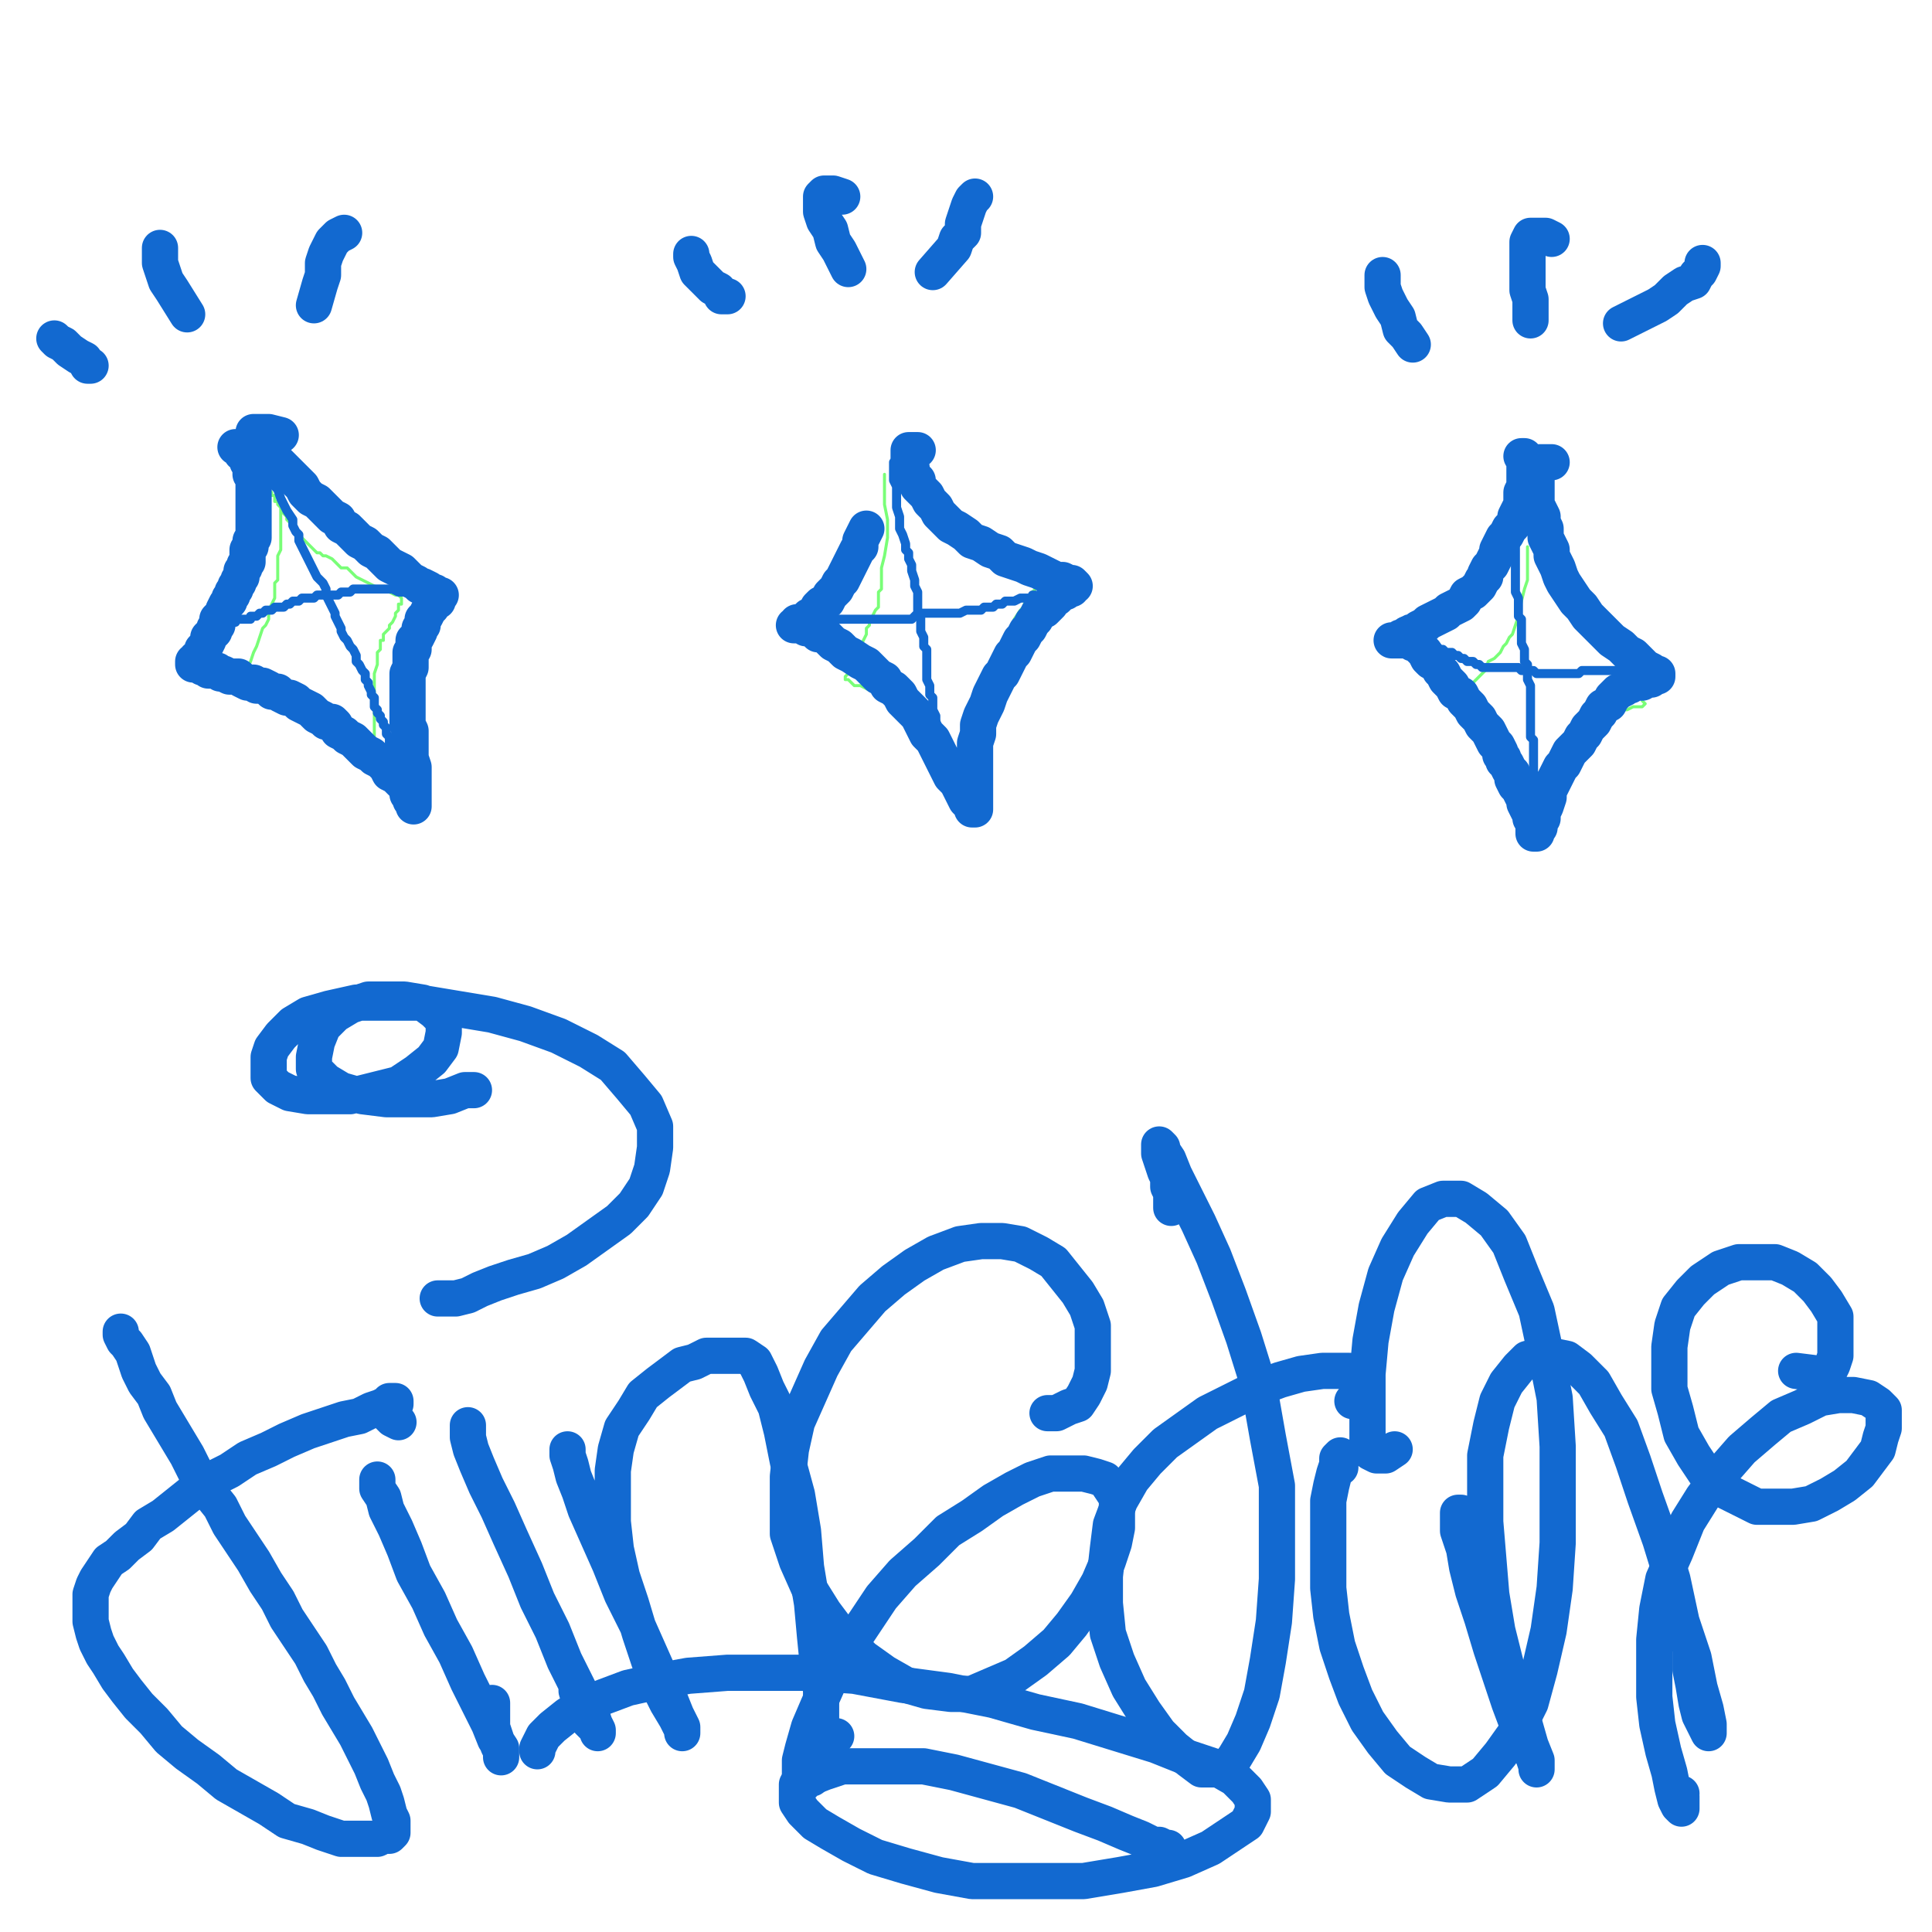 <?xml version="1.0" standalone="yes"?><svg width="640px" height="640px" xmlns="http://www.w3.org/2000/svg" version="1.1"><polyline points="93,164.125 93,164.125 93,165.125 93,165.125 93,166.125 93,167.125 93,169.125 93,172.125 93,175.125 93,177.125 93,179.125 93,182.125 92,184.125 92,185.125 92,187.125 92,188.125 92,189.125 92,191.125 92,192.125 91,193.125 91,195.125 91,196.125 91,198.125 90,200.125 89,202.125 89,205.125 88,207.125 87,208.125 86,211.125 85,214.125 84,216.125 83,219.125 82,221.125 81,222.125 81,223.125 80,223.125 80,223.125 80,224.125 80,224.125 80,224.125 80,224.125 80,224.125 81,224.125 82,224.125 83,224.125 86,226.125 88,226.125 89,227.125 91,227.125 92,228.125 94,228.125 95,229.125 96,230.125 97,230.125 98,231.125 99,231.125 100,232.125 101,233.125 103,233.125 104,234.125 105,235.125 106,235.125 107,236.125 108,237.125 109,237.125 110,238.125 112,239.125 114,241.125 114,241.125 116,242.125 117,243.125 117,243.125 118,244.125 119,245.125 120,245.125 121,246.125 122,246.125 122,247.125 122,247.125 122,247.125 123,247.125 123,248.125 123,248.125 123,248.125 123,248.125 124,248.125 124,248.125 124,248.125 124,249.125 124,249.125 124,249.125 124,249.125 124,247.125 124,244.125 124,241.125 124,237.125 124,233.125 124,229.125 124,226.125 124,223.125 125,220.125 125,218.125 125,216.125 126,215.125 126,214.125 126,213.125 126,212.125 127,212.125 127,211.125 127,210.125 128,209.125 129,208.125 129,207.125 130,206.125 131,204.125 131,203.125 132,202.125 132,201.125 132,200.125 133,200.125 133,199.125 133,199.125 133,198.125 133,198.125 133,198.125 133,198.125 132,197.125 131,197.125 129,196.125 127,195.125 124,194.125 122,193.125 120,192.125 118,191.125 116,189.125 115,188.125 113,188.125 112,187.125 111,186.125 110,185.125 108,184.125 107,184.125 106,183.125 105,183.125 104,182.125 103,181.125 102,180.125 101,179.125 100,178.125 99,178.125 99,178.125 99,177.125 98,176.125 98,175.125 97,174.125 96,173.125 95,172.125 95,171.125 95,171.125 94,170.125 94,169.125 93,169.125 93,168.125 92,167.125 92,167.125 92,166.125 92,166.125 91,166.125 91,165.125 91,165.125 91,164.125 90,164.125 90,163.125 90,163.125 89,162.125 89,162.125 89,162.125 89,162.125 89,162.125 " fill="none" stroke="#79fe77" stroke-width="1px" stroke-linecap="round" stroke-linejoin="round" /><polyline points="293,157.125 293,157.125 293,158.125 293,160.125 293,163.125 293,167.125 294,172.125 294,178.125 293,184.125 292,188.125 292,191.125 292,193.125 292,195.125 291,196.125 291,198.125 291,199.125 291,201.125 290,202.125 289,204.125 289,205.125 288,206.125 288,207.125 287,208.125 287,210.125 286,212.125 285,214.125 284,215.125 284,217.125 283,218.125 283,219.125 283,220.125 282,221.125 282,222.125 281,223.125 280,224.125 280,224.125 280,225.125 280,225.125 281,225.125 282,226.125 283,227.125 285,227.125 287,228.125 289,229.125 291,231.125 293,232.125 295,234.125 297,235.125 298,237.125 300,238.125 301,239.125 302,241.125 304,242.125 305,244.125 307,246.125 308,247.125 309,249.125 310,249.125 311,251.125 311,251.125 312,252.125 313,253.125 313,254.125 314,255.125 314,255.125 315,256.125 315,256.125 316,257.125 316,257.125 317,258.125 317,259.125 317,259.125 318,259.125 318,259.125 318,259.125 318,259.125 318,259.125 318,258.125 318,257.125 318,256.125 318,255.125 318,253.125 319,251.125 319,249.125 320,246.125 320,244.125 321,240.125 322,236.125 324,233.125 325,230.125 326,228.125 327,225.125 327,223.125 328,221.125 330,218.125 331,215.125 332,212.125 333,210.125 335,208.125 336,205.125 338,202.125 339,201.125 340,198.125 341,197.125 343,195.125 344,193.125 345,192.125 345,191.125 346,190.125 347,189.125 347,188.125 348,188.125 348,187.125 348,187.125 348,187.125 348,187.125 348,187.125 347,186.125 345,186.125 343,185.125 341,184.125 339,183.125 336,182.125 334,181.125 332,179.125 330,178.125 328,177.125 327,176.125 325,175.125 324,175.125 322,173.125 320,173.125 319,172.125 318,171.125 317,170.125 316,169.125 315,168.125 314,167.125 314,167.125 313,166.125 312,165.125 311,165.125 310,164.125 309,163.125 308,162.125 307,161.125 307,161.125 306,161.125 306,160.125 305,160.125 305,159.125 304,158.125 303,158.125 303,157.125 302,157.125 301,156.125 301,156.125 300,155.125 299,154.125 298,154.125 298,153.125 298,153.125 297,152.125 297,152.125 297,152.125 297,152.125 297,152.125 297,152.125 297,152.125 296,152.125 296,152.125 " fill="none" stroke="#79fe77" stroke-width="1px" stroke-linecap="round" stroke-linejoin="round" /><polyline points="506,181.125 506,181.125 506,182.125 506,185.125 506,188.125 506,192.125 505,195.125 504,199.125 503,204.125 502,207.125 501,210.125 500,211.125 499,213.125 498,214.125 497,216.125 495,218.125 493,219.125 492,222.125 490,224.125 489,225.125 487,227.125 486,228.125 486,229.125 485,229.125 484,229.125 484,230.125 484,230.125 483,231.125 483,232.125 482,232.125 482,232.125 482,232.125 483,233.125 484,235.125 486,237.125 487,238.125 488,240.125 490,241.125 491,244.125 492,245.125 493,247.125 494,249.125 495,251.125 496,253.125 497,255.125 498,257.125 499,259.125 500,261.125 500,263.125 501,265.125 501,267.125 502,269.125 502,270.125 503,272.125 504,274.125 504,275.125 505,276.125 506,277.125 506,279.125 506,279.125 506,279.125 506,279.125 506,279.125 506,279.125 506,278.125 507,278.125 507,276.125 508,274.125 509,271.125 510,268.125 512,265.125 513,263.125 515,261.125 516,259.125 517,256.125 518,255.125 520,252.125 522,249.125 524,247.125 526,245.125 528,243.125 530,240.125 532,239.125 533,238.125 534,237.125 535,236.125 536,236.125 537,235.125 538,235.125 539,235.125 541,234.125 541,234.125 542,234.125 543,234.125 544,234.125 544,234.125 545,233.125 545,233.125 545,233.125 545,233.125 545,233.125 545,233.125 544,232.125 544,231.125 542,228.125 540,226.125 538,223.125 536,221.125 534,218.125 533,216.125 531,214.125 529,212.125 529,211.125 527,209.125 526,207.125 525,205.125 524,204.125 524,202.125 523,201.125 522,200.125 522,199.125 521,198.125 521,197.125 520,196.125 519,195.125 519,193.125 518,192.125 517,191.125 517,190.125 517,189.125 516,188.125 516,188.125 515,186.125 515,185.125 514,184.125 514,183.125 514,183.125 513,182.125 513,182.125 513,182.125 513,182.125 513,181.125 513,180.125 513,180.125 513,180.125 512,179.125 512,179.125 512,179.125 512,179.125 512,179.125 " fill="none" stroke="#79fe77" stroke-width="1px" stroke-linecap="round" stroke-linejoin="round" /><polyline points="78,148.125 78,148.125 78,148.125 78,148.125 78,148.125 78,148.125 78,148.125 78,148.125 78,148.125 78,148.125 78,148.125 78,148.125 78,148.125 78,148.125 79,148.125 79,148.125 80,149.125 80,150.125 81,150.125 81,151.125 82,152.125 82,153.125 83,154.125 83,156.125 83,157.125 84,158.125 84,160.125 84,161.125 84,162.125 84,163.125 84,165.125 84,166.125 84,167.125 84,169.125 84,170.125 84,171.125 84,172.125 84,174.125 84,175.125 84,176.125 84,178.125 83,179.125 83,180.125 83,181.125 82,182.125 82,183.125 82,184.125 82,186.125 81,187.125 81,188.125 80,189.125 80,190.125 80,191.125 79,192.125 79,193.125 78,194.125 78,195.125 77,196.125 77,197.125 76,198.125 76,199.125 75,200.125 74,202.125 74,203.125 73,204.125 72,205.125 72,207.125 71,208.125 71,209.125 70,210.125 69,211.125 69,212.125 68,214.125 68,214.125 67,215.125 67,216.125 66,217.125 66,218.125 65,218.125 65,218.125 65,219.125 65,219.125 64,219.125 64,219.125 64,219.125 64,219.125 64,219.125 64,219.125 64,219.125 64,219.125 64,219.125 64,220.125 65,220.125 66,220.125 67,220.125 67,221.125 68,221.125 69,222.125 71,222.125 72,222.125 73,223.125 74,223.125 76,224.125 77,224.125 79,224.125 80,225.125 82,226.125 84,226.125 85,227.125 87,227.125 89,228.125 90,229.125 92,229.125 93,230.125 95,231.125 96,231.125 98,232.125 99,233.125 101,234.125 103,235.125 104,236.125 105,237.125 107,238.125 108,239.125 110,239.125 111,240.125 112,242.125 114,243.125 115,244.125 117,245.125 118,246.125 120,248.125 121,249.125 123,250.125 124,251.125 126,252.125 127,253.125 128,254.125 129,256.125 131,257.125 132,258.125 133,259.125 134,260.125 135,262.125 135,263.125 136,264.125 136,265.125 137,266.125 137,266.125 137,267.125 137,267.125 137,267.125 137,267.125 137,267.125 137,266.125 137,265.125 137,263.125 137,262.125 137,260.125 137,258.125 137,256.125 137,254.125 136,251.125 136,249.125 136,247.125 136,245.125 136,242.125 135,240.125 135,238.125 135,235.125 135,233.125 135,231.125 135,229.125 135,227.125 135,225.125 135,223.125 136,221.125 136,219.125 136,218.125 136,216.125 137,215.125 137,213.125 137,212.125 138,211.125 139,209.125 139,208.125 140,207.125 140,205.125 141,204.125 142,202.125 143,201.125 143,200.125 144,199.125 145,199.125 145,198.125 145,197.125 146,197.125 146,197.125 146,197.125 146,197.125 146,197.125 146,197.125 146,197.125 146,197.125 146,197.125 146,197.125 146,197.125 146,197.125 146,197.125 145,197.125 145,197.125 144,196.125 143,196.125 142,195.125 140,194.125 139,194.125 138,193.125 136,192.125 134,190.125 133,189.125 131,188.125 129,187.125 127,185.125 125,183.125 123,182.125 121,180.125 119,179.125 117,177.125 115,175.125 113,174.125 112,172.125 110,171.125 109,170.125 107,168.125 106,167.125 105,166.125 103,165.125 102,164.125 101,163.125 100,161.125 99,160.125 98,159.125 97,158.125 96,157.125 95,156.125 94,155.125 93,154.125 92,153.125 91,153.125 90,152.125 90,151.125 89,150.125 88,149.125 87,149.125 86,148.125 86,147.125 85,147.125 85,146.125 85,145.125 84,145.125 84,144.125 84,144.125 84,143.125 84,143.125 86,143.125 89,143.125 93,144.125 " fill="none" stroke="#1269d0" stroke-width="12px" stroke-linecap="round" stroke-linejoin="round" /><polyline points="287,175.125 286,177.125 285,179.125 285,181.125 284,182.125 283,184.125 282,186.125 281,188.125 280,190.125 279,192.125 278,193.125 277,195.125 276,196.125 275,197.125 274,199.125 272,200.125 271,201.125 270,203.125 269,204.125 268,204.125 267,205.125 267,206.125 266,206.125 265,206.125 264,206.125 264,207.125 263,207.125 263,207.125 263,207.125 263,207.125 263,207.125 263,207.125 263,207.125 263,207.125 263,207.125 264,207.125 265,207.125 266,207.125 267,208.125 269,208.125 270,209.125 271,210.125 273,210.125 275,212.125 276,213.125 278,214.125 280,216.125 282,217.125 285,219.125 287,220.125 289,222.125 291,224.125 293,225.125 294,227.125 296,228.125 298,230.125 299,232.125 301,234.125 302,235.125 304,237.125 305,239.125 306,241.125 307,243.125 309,245.125 310,247.125 311,249.125 312,251.125 313,253.125 314,255.125 315,257.125 317,259.125 318,261.125 319,263.125 320,265.125 321,266.125 322,267.125 322,268.125 322,268.125 322,268.125 322,268.125 322,268.125 322,268.125 322,268.125 323,268.125 323,267.125 323,265.125 323,263.125 323,261.125 323,259.125 323,257.125 323,254.125 323,251.125 323,249.125 323,246.125 324,243.125 324,240.125 325,237.125 326,235.125 327,233.125 328,230.125 329,228.125 330,226.125 331,224.125 332,223.125 333,221.125 334,219.125 335,217.125 336,216.125 337,214.125 338,212.125 339,211.125 340,209.125 341,208.125 342,206.125 343,205.125 344,203.125 346,202.125 347,201.125 348,200.125 349,198.125 350,198.125 351,197.125 352,196.125 353,196.125 354,195.125 355,195.125 355,195.125 355,194.125 356,194.125 356,194.125 356,194.125 356,194.125 356,194.125 356,194.125 356,194.125 356,194.125 356,194.125 356,194.125 356,194.125 356,194.125 355,193.125 354,193.125 352,192.125 350,192.125 348,191.125 346,190.125 344,189.125 341,188.125 339,187.125 336,186.125 333,185.125 331,183.125 328,182.125 325,180.125 322,179.125 320,177.125 317,175.125 315,174.125 313,172.125 311,170.125 310,168.125 308,166.125 307,164.125 305,162.125 304,161.125 304,159.125 303,158.125 302,156.125 302,155.125 301,154.125 301,153.125 301,153.125 301,152.125 301,151.125 301,151.125 301,150.125 301,150.125 301,149.125 301,149.125 301,149.125 301,149.125 303,149.125 304,149.125 " fill="none" stroke="#1269d0" stroke-width="12px" stroke-linecap="round" stroke-linejoin="round" /><polyline points="504,151.125 504,151.125 504,151.125 504,151.125 504,151.125 505,151.125 505,151.125 505,151.125 505,151.125 505,152.125 505,152.125 505,154.125 505,155.125 505,157.125 505,159.125 505,161.125 504,163.125 504,165.125 504,167.125 503,169.125 502,171.125 502,172.125 501,174.125 500,175.125 499,177.125 498,178.125 497,180.125 496,182.125 496,183.125 495,185.125 494,187.125 493,188.125 492,190.125 492,191.125 491,192.125 490,194.125 489,195.125 488,196.125 486,197.125 485,199.125 484,200.125 482,201.125 480,202.125 479,203.125 477,204.125 475,205.125 473,206.125 472,207.125 470,208.125 469,209.125 468,210.125 466,210.125 465,211.125 464,211.125 463,212.125 463,212.125 462,212.125 462,212.125 462,212.125 461,212.125 461,212.125 461,212.125 461,212.125 462,212.125 462,212.125 463,212.125 464,212.125 465,212.125 467,212.125 468,213.125 469,213.125 470,214.125 471,215.125 472,216.125 473,218.125 474,219.125 476,220.125 477,222.125 478,223.125 479,225.125 481,227.125 482,229.125 484,230.125 485,232.125 487,234.125 488,236.125 490,238.125 491,240.125 493,242.125 494,244.125 495,246.125 496,247.125 497,249.125 497,250.125 498,251.125 498,252.125 499,253.125 500,255.125 501,256.125 501,258.125 502,260.125 503,261.125 504,263.125 505,265.125 505,266.125 506,268.125 507,270.125 507,271.125 508,272.125 508,274.125 508,275.125 508,275.125 508,276.125 508,276.125 509,276.125 509,276.125 509,276.125 509,276.125 509,276.125 509,276.125 509,276.125 509,276.125 509,276.125 509,275.125 510,274.125 510,272.125 511,271.125 511,269.125 512,267.125 513,264.125 513,262.125 514,260.125 515,258.125 516,256.125 517,254.125 518,253.125 519,251.125 520,249.125 521,248.125 523,246.125 524,244.125 525,243.125 526,241.125 528,239.125 529,237.125 530,236.125 531,234.125 533,233.125 534,231.125 535,230.125 536,229.125 538,228.125 539,227.125 540,227.125 541,226.125 543,226.125 544,226.125 545,225.125 546,225.125 547,225.125 547,225.125 548,224.125 548,224.125 549,224.125 549,224.125 549,224.125 549,224.125 549,224.125 549,224.125 549,223.125 548,223.125 547,222.125 545,221.125 543,219.125 541,217.125 539,216.125 537,214.125 534,212.125 531,209.125 529,207.125 526,204.125 524,201.125 522,199.125 520,196.125 518,193.125 517,191.125 516,188.125 515,186.125 514,184.125 514,182.125 513,180.125 512,178.125 512,175.125 511,173.125 511,171.125 510,169.125 509,167.125 509,165.125 509,162.125 509,161.125 509,159.125 509,157.125 509,156.125 509,155.125 509,154.125 510,153.125 510,153.125 510,153.125 510,153.125 510,153.125 511,153.125 511,153.125 512,153.125 513,153.125 514,153.125 " fill="none" stroke="#1269d0" stroke-width="12px" stroke-linecap="round" stroke-linejoin="round" /><polyline points="82,154.125 82,154.125 82,154.125 82,154.125 82,154.125 82,154.125 82,154.125 82,154.125 82,154.125 82,154.125 82,154.125 82,154.125 82,154.125 82,154.125 82,154.125 82,154.125 82,154.125 82,154.125 82,154.125 82,154.125 82,154.125 82,154.125 82,154.125 82,154.125 82,154.125 82,154.125 82,154.125 82,154.125 82,154.125 82,154.125 82,154.125 82,154.125 82,154.125 82,154.125 82,154.125 83,154.125 83,154.125 83,154.125 83,153.125 83,153.125 83,153.125 83,152.125 83,151.125 83,150.125 83,150.125 83,149.125 83,149.125 83,148.125 83,148.125 83,148.125 83,148.125 83,148.125 83,148.125 83,148.125 83,148.125 83,148.125 83,148.125 83,148.125 83,148.125 83,148.125 83,148.125 83,148.125 83,148.125 83,148.125 83,148.125 83,148.125 83,148.125 83,148.125 83,148.125 83,148.125 83,148.125 83,148.125 83,148.125 83,148.125 83,148.125 83,148.125 83,148.125 83,148.125 83,148.125 83,148.125 83,148.125 83,148.125 83,148.125 83,148.125 83,148.125 83,148.125 83,148.125 83,148.125 83,148.125 83,148.125 83,148.125 83,148.125 83,148.125 83,148.125 83,148.125 83,149.125 83,149.125 83,149.125 83,149.125 83,149.125 83,149.125 83,149.125 83,149.125 83,150.125 83,151.125 84,151.125 85,152.125 86,153.125 87,155.125 88,156.125 89,158.125 90,160.125 92,162.125 93,165.125 94,167.125 95,169.125 97,172.125 97,174.125 98,176.125 99,177.125 99,179.125 100,181.125 101,183.125 102,185.125 103,187.125 104,189.125 105,191.125 107,193.125 108,195.125 108,197.125 109,199.125 110,201.125 111,203.125 111,204.125 112,206.125 113,208.125 113,209.125 114,211.125 115,212.125 116,214.125 117,215.125 118,217.125 118,219.125 119,220.125 120,222.125 121,223.125 121,225.125 122,226.125 122,227.125 123,229.125 123,230.125 124,231.125 124,232.125 124,234.125 125,235.125 125,236.125 126,237.125 126,238.125 127,239.125 127,240.125 128,241.125 128,242.125 128,243.125 129,244.125 129,245.125 129,246.125 129,246.125 130,247.125 130,248.125 130,249.125 130,250.125 131,251.125 131,252.125 131,253.125 132,253.125 132,254.125 132,254.125 132,254.125 132,254.125 132,254.125 132,253.125 131,251.125 " fill="none" stroke="#1269d0" stroke-width="3px" stroke-linecap="round" stroke-linejoin="round" /><polyline points="137,197.125 137,197.125 137,197.125 137,197.125 137,197.125 137,197.125 137,197.125 137,197.125 138,197.125 138,197.125 138,197.125 138,197.125 138,197.125 138,197.125 138,197.125 137,197.125 136,197.125 135,196.125 133,196.125 132,196.125 130,195.125 129,195.125 128,195.125 126,195.125 125,195.125 123,195.125 122,195.125 121,195.125 119,195.125 118,195.125 117,195.125 116,196.125 114,196.125 113,196.125 112,197.125 111,197.125 110,197.125 108,197.125 107,197.125 106,197.125 105,197.125 104,198.125 103,198.125 103,198.125 102,198.125 101,198.125 100,198.125 99,199.125 98,199.125 97,199.125 96,200.125 95,200.125 94,201.125 93,201.125 92,201.125 91,201.125 90,202.125 89,202.125 89,202.125 88,202.125 87,203.125 86,203.125 86,203.125 85,204.125 85,204.125 84,204.125 83,204.125 83,205.125 82,205.125 82,205.125 81,205.125 80,205.125 80,205.125 79,205.125 79,205.125 78,205.125 78,206.125 77,206.125 77,206.125 76,207.125 76,207.125 75,208.125 74,209.125 74,209.125 73,210.125 72,210.125 72,211.125 71,212.125 70,212.125 70,213.125 69,213.125 68,213.125 68,213.125 68,213.125 67,213.125 67,213.125 67,212.125 67,209.125 69,207.125 " fill="none" stroke="#1269d0" stroke-width="3px" stroke-linecap="round" stroke-linejoin="round" /><polyline points="296,153.125 296,153.125 296,153.125 296,153.125 296,153.125 296,154.125 296,155.125 296,156.125 296,157.125 296,159.125 297,161.125 297,163.125 297,166.125 297,168.125 298,171.125 298,173.125 298,175.125 299,177.125 300,180.125 300,182.125 301,183.125 301,185.125 302,187.125 302,189.125 303,192.125 303,194.125 304,196.125 304,198.125 304,200.125 304,202.125 305,204.125 305,209.125 306,211.125 306,212.125 306,214.125 307,215.125 307,217.125 307,218.125 307,220.125 307,221.125 307,222.125 307,223.125 307,224.125 307,225.125 308,227.125 308,228.125 308,229.125 308,230.125 309,231.125 309,233.125 309,234.125 309,235.125 310,237.125 310,238.125 310,239.125 310,240.125 310,241.125 310,242.125 310,243.125 310,245.125 311,246.125 311,247.125 311,248.125 311,249.125 312,250.125 312,251.125 313,252.125 313,252.125 313,253.125 314,254.125 314,254.125 314,254.125 314,254.125 314,254.125 314,254.125 314,252.125 314,250.125 " fill="none" stroke="#1269d0" stroke-width="3px" stroke-linecap="round" stroke-linejoin="round" /><polyline points="342,197.125 342,197.125 342,197.125 343,197.125 343,197.125 343,197.125 343,198.125 343,198.125 343,198.125 343,198.125 342,198.125 341,198.125 340,198.125 339,198.125 338,198.125 336,199.125 335,199.125 333,199.125 332,200.125 330,200.125 329,201.125 328,201.125 326,201.125 325,202.125 323,202.125 321,202.125 320,202.125 318,203.125 317,203.125 315,203.125 314,203.125 312,203.125 311,203.125 309,203.125 308,203.125 307,203.125 306,203.125 306,203.125 305,203.125 304,203.125 303,204.125 303,204.125 302,205.125 301,205.125 300,205.125 299,205.125 298,205.125 297,205.125 296,205.125 295,205.125 294,205.125 294,205.125 293,205.125 292,205.125 291,205.125 291,205.125 290,205.125 289,205.125 288,205.125 288,205.125 287,205.125 286,205.125 286,205.125 285,205.125 284,205.125 283,205.125 283,205.125 282,205.125 281,205.125 280,205.125 279,205.125 279,205.125 278,205.125 277,205.125 277,205.125 276,205.125 275,205.125 275,204.125 274,204.125 274,204.125 274,204.125 274,204.125 274,203.125 275,203.125 " fill="none" stroke="#1269d0" stroke-width="3px" stroke-linecap="round" stroke-linejoin="round" /><polyline points="502,175.125 502,175.125 502,175.125 502,175.125 502,176.125 502,176.125 502,176.125 502,177.125 502,178.125 502,179.125 502,180.125 502,182.125 502,183.125 502,185.125 502,187.125 502,188.125 502,190.125 502,192.125 502,194.125 502,196.125 503,198.125 503,200.125 503,202.125 503,204.125 504,205.125 504,207.125 504,209.125 504,210.125 504,212.125 504,213.125 505,215.125 505,216.125 505,218.125 505,219.125 506,220.125 506,222.125 506,223.125 506,224.125 506,225.125 507,227.125 507,228.125 507,229.125 507,230.125 507,231.125 507,232.125 507,234.125 507,235.125 507,236.125 507,237.125 507,238.125 507,240.125 507,241.125 507,242.125 507,243.125 507,244.125 508,245.125 508,246.125 508,247.125 508,248.125 508,249.125 508,250.125 508,251.125 508,252.125 508,253.125 508,254.125 508,255.125 508,256.125 508,256.125 509,257.125 509,258.125 509,259.125 509,259.125 509,260.125 509,260.125 509,261.125 509,261.125 509,261.125 509,262.125 509,262.125 510,262.125 510,262.125 510,261.125 511,260.125 " fill="none" stroke="#1269d0" stroke-width="3px" stroke-linecap="round" stroke-linejoin="round" /><polyline points="537,222.125 537,222.125 537,222.125 537,222.125 538,222.125 538,222.125 538,222.125 538,222.125 537,222.125 536,222.125 536,222.125 535,222.125 534,222.125 532,222.125 531,222.125 530,222.125 528,222.125 527,222.125 525,222.125 524,222.125 523,223.125 521,223.125 520,223.125 519,223.125 517,223.125 516,223.125 515,223.125 514,223.125 512,223.125 511,223.125 510,223.125 509,223.125 508,222.125 506,222.125 505,222.125 504,222.125 503,221.125 502,221.125 501,221.125 500,221.125 499,221.125 498,221.125 497,221.125 496,221.125 495,221.125 494,221.125 493,221.125 492,221.125 491,221.125 490,220.125 490,220.125 489,220.125 488,219.125 487,219.125 486,219.125 485,218.125 485,218.125 484,218.125 483,217.125 482,217.125 481,216.125 480,216.125 479,216.125 478,215.125 477,215.125 476,214.125 475,214.125 475,213.125 474,213.125 473,213.125 473,212.125 472,212.125 471,211.125 471,211.125 470,211.125 469,210.125 469,210.125 468,210.125 467,209.125 467,209.125 466,209.125 466,209.125 465,208.125 465,208.125 465,208.125 464,207.125 464,207.125 464,207.125 464,207.125 464,207.125 464,207.125 464,206.125 464,206.125 466,205.125 " fill="none" stroke="#1269d0" stroke-width="3px" stroke-linecap="round" stroke-linejoin="round" /><polyline points="40,441.125 40,441.125 40,441.125 40,441.125 40,441.125 40,441.125 40,441.125 40,441.125 40,442.125 41,444.125 42,445.125 44,448.125 45,451.125 46,454.125 48,458.125 51,462.125 53,467.125 56,472.125 59,477.125 62,482.125 65,488.125 69,494.125 73,499.125 76,505.125 80,511.125 84,517.125 88,524.125 92,530.125 95,536.125 99,542.125 103,548.125 106,554.125 109,559.125 112,565.125 115,570.125 118,575.125 121,581.125 123,585.125 125,590.125 127,594.125 128,597.125 129,601.125 130,603.125 130,605.125 130,607.125 129,608.125 127,608.125 125,609.125 121,609.125 117,609.125 113,609.125 107,607.125 102,605.125 95,603.125 89,599.125 82,595.125 75,591.125 69,586.125 62,581.125 56,576.125 51,570.125 46,565.125 42,560.125 39,556.125 36,551.125 34,548.125 32,544.125 31,541.125 30,537.125 30,534.125 30,531.125 30,528.125 31,525.125 32,523.125 34,520.125 36,517.125 39,515.125 42,512.125 46,509.125 49,505.125 54,502.125 59,498.125 64,494.125 70,490.125 76,487.125 82,483.125 89,480.125 95,477.125 102,474.125 108,472.125 114,470.125 119,469.125 123,467.125 126,466.125 128,465.125 130,465.125 131,465.125 131,464.125 131,464.125 131,464.125 131,464.125 131,464.125 130,464.125 130,464.125 129,464.125 129,465.125 128,465.125 128,467.125 128,468.125 130,470.125 132,471.125 " fill="none" stroke="#1269d0" stroke-width="12px" stroke-linecap="round" stroke-linejoin="round" /><polyline points="125,490.125 125,490.125 125,490.125 125,490.125 125,490.125 125,490.125 125,490.125 125,491.125 125,493.125 127,496.125 128,500.125 131,506.125 134,513.125 137,521.125 142,530.125 146,539.125 151,548.125 155,557.125 159,565.125 162,571.125 164,576.125 166,579.125 166,581.125 166,582.125 166,582.125 166,582.125 166,580.125 165,578.125 164,575.125 163,572.125 163,568.125 163,564.125 " fill="none" stroke="#1269d0" stroke-width="12px" stroke-linecap="round" stroke-linejoin="round" /><polyline points="155,475.125 155,475.125 155,475.125 155,475.125 155,475.125 155,472.125 155,472.125 155,473.125 155,476.125 156,480.125 158,485.125 161,492.125 165,500.125 169,509.125 174,520.125 178,530.125 183,540.125 187,550.125 191,558.125 194,564.125 196,568.125 197,571.125 198,573.125 198,574.125 198,574.125 198,573.125 197,572.125 195,570.125 194,568.125 193,565.125 192,563.125 191,560.125 191,558.125 " fill="none" stroke="#1269d0" stroke-width="12px" stroke-linecap="round" stroke-linejoin="round" /><polyline points="188,480.125 188,480.125 188,480.125 188,480.125 188,480.125 188,480.125 188,482.125 189,485.125 190,489.125 192,494.125 194,500.125 198,509.125 202,518.125 206,528.125 211,538.125 215,547.125 219,556.125 222,563.125 224,568.125 226,572.125 226,573.125 226,574.125 226,573.125 224,569.125 221,564.125 218,558.125 215,550.125 212,541.125 209,531.125 206,522.125 204,513.125 203,504.125 203,495.125 203,487.125 204,480.125 206,473.125 210,467.125 213,462.125 218,458.125 222,455.125 226,452.125 230,451.125 234,449.125 237,449.125 241,449.125 244,449.125 247,449.125 250,451.125 252,455.125 254,460.125 257,466.125 259,474.125 261,484.125 264,495.125 266,507.125 267,519.125 269,531.125 270,542.125 271,552.125 272,560.125 272,567.125 272,572.125 272,575.125 272,578.125 272,579.125 272,579.125 272,580.125 272,580.125 272,580.125 272,580.125 272,579.125 272,579.125 273,578.125 273,578.125 273,577.125 274,577.125 275,576.125 276,576.125 277,575.125 " fill="none" stroke="#1269d0" stroke-width="12px" stroke-linecap="round" stroke-linejoin="round" /><polyline points="347,468.125 350,468.125 354,466.125 357,465.125 359,462.125 361,458.125 362,454.125 362,450.125 362,445.125 362,439.125 360,433.125 357,428.125 353,423.125 349,418.125 344,415.125 338,412.125 332,411.125 325,411.125 318,412.125 310,415.125 303,419.125 296,424.125 289,430.125 283,437.125 277,444.125 272,453.125 268,462.125 264,471.125 262,480.125 261,489.125 261,499.125 261,508.125 264,517.125 268,526.125 273,534.125 279,542.125 286,549.125 293,554.125 300,558.125 307,560.125 315,561.125 322,561.125 329,558.125 336,555.125 343,550.125 350,544.125 355,538.125 360,531.125 364,524.125 367,517.125 369,511.125 370,506.125 370,501.125 370,496.125 368,493.125 366,490.125 363,489.125 359,488.125 354,488.125 348,488.125 342,490.125 336,493.125 329,497.125 322,502.125 314,507.125 307,514.125 299,521.125 292,529.125 286,538.125 280,547.125 275,556.125 271,565.125 268,572.125 266,579.125 265,583.125 265,587.125 265,589.125 265,591.125 265,591.125 265,591.125 265,591.125 265,591.125 265,591.125 266,591.125 266,590.125 267,590.125 267,589.125 268,589.125 268,589.125 268,589.125 268,589.125 268,589.125 268,589.125 268,589.125 268,589.125 268,589.125 268,589.125 269,589.125 " fill="none" stroke="#1269d0" stroke-width="12px" stroke-linecap="round" stroke-linejoin="round" /><polyline points="448,464.125 450,463.125 451,462.125 452,460.125 452,459.125 452,457.125 452,456.125 450,455.125 447,454.125 443,454.125 438,454.125 431,455.125 424,457.125 416,460.125 408,464.125 400,468.125 393,473.125 386,478.125 380,484.125 375,490.125 371,497.125 368,505.125 367,513.125 366,522.125 366,531.125 367,541.125 370,550.125 374,559.125 379,567.125 384,574.125 389,579.125 394,583.125 398,586.125 403,586.125 406,586.125 409,582.125 412,577.125 415,570.125 418,561.125 420,550.125 422,537.125 423,523.125 423,508.125 423,492.125 420,476.125 417,459.125 412,443.125 407,429.125 402,416.125 397,405.125 392,395.125 389,389.125 387,384.125 385,381.125 385,380.125 384,379.125 384,379.125 384,380.125 384,382.125 385,385.125 386,388.125 387,390.125 387,393.125 388,395.125 388,396.125 388,397.125 388,397.125 388,398.125 388,398.125 388,399.125 388,399.125 388,400.125 " fill="none" stroke="#1269d0" stroke-width="12px" stroke-linecap="round" stroke-linejoin="round" /><polyline points="444,486.125 444,486.125 444,482.125 444,482.125 444,482.125 444,482.125 443,483.125 443,485.125 442,488.125 441,492.125 440,497.125 440,503.125 440,510.125 440,518.125 440,526.125 441,535.125 443,545.125 446,554.125 449,562.125 453,570.125 458,577.125 463,583.125 469,587.125 474,590.125 480,591.125 486,591.125 492,587.125 497,581.125 502,574.125 507,564.125 510,553.125 513,540.125 515,526.125 516,511.125 516,495.125 516,479.125 515,463.125 512,448.125 509,434.125 504,422.125 500,412.125 495,405.125 489,400.125 484,397.125 478,397.125 473,399.125 468,405.125 463,413.125 459,422.125 456,433.125 454,444.125 453,455.125 453,464.125 453,472.125 453,478.125 454,481.125 456,482.125 459,482.125 462,480.125 " fill="none" stroke="#1269d0" stroke-width="12px" stroke-linecap="round" stroke-linejoin="round" /><polyline points="485,506.125 485,506.125 484,502.125 484,501.125 483,501.125 483,501.125 483,501.125 483,502.125 483,504.125 483,507.125 485,513.125 486,519.125 488,527.125 491,536.125 494,546.125 497,555.125 500,564.125 503,572.125 506,578.125 508,582.125 509,585.125 509,586.125 509,586.125 509,583.125 507,578.125 505,571.125 502,562.125 499,552.125 496,540.125 494,528.125 493,516.125 492,504.125 492,493.125 492,482.125 494,472.125 496,464.125 499,458.125 503,453.125 506,450.125 510,449.125 514,449.125 519,450.125 523,453.125 528,458.125 532,465.125 537,473.125 541,484.125 545,496.125 550,510.125 554,523.125 557,537.125 561,549.125 563,559.125 565,566.125 566,571.125 566,574.125 566,574.125 566,574.125 565,572.125 563,568.125 562,564.125 561,558.125 560,553.125 560,547.125 " fill="none" stroke="#1269d0" stroke-width="12px" stroke-linecap="round" stroke-linejoin="round" /><polyline points="595,454.125 595,454.125 595,454.125 603,455.125 606,454.125 607,452.125 608,449.125 608,445.125 608,441.125 608,436.125 605,431.125 602,427.125 598,423.125 593,420.125 588,418.125 582,418.125 576,418.125 570,420.125 564,424.125 560,428.125 556,433.125 554,439.125 553,446.125 553,453.125 553,460.125 555,467.125 557,475.125 561,482.125 565,488.125 570,493.125 576,496.125 582,499.125 588,499.125 594,499.125 600,498.125 606,495.125 611,492.125 616,488.125 619,484.125 622,480.125 623,476.125 624,473.125 624,469.125 624,467.125 622,465.125 619,463.125 614,462.125 609,462.125 603,463.125 597,466.125 590,469.125 584,474.125 577,480.125 570,488.125 564,496.125 559,504.125 555,514.125 551,523.125 549,533.125 548,543.125 548,552.125 548,562.125 549,571.125 551,580.125 553,587.125 554,592.125 555,596.125 556,598.125 557,599.125 557,599.125 557,599.125 557,599.125 557,599.125 557,599.125 557,599.125 557,599.125 557,599.125 557,599.125 557,599.125 557,599.125 557,598.125 557,598.125 557,597.125 557,596.125 557,595.125 556,595.125 556,594.125 556,594.125 556,594.125 557,594.125 " fill="none" stroke="#1269d0" stroke-width="12px" stroke-linecap="round" stroke-linejoin="round" /><polyline points="145,430.125 147,430.125 149,430.125 151,430.125 155,429.125 159,427.125 164,425.125 170,423.125 177,421.125 184,418.125 191,414.125 198,409.125 205,404.125 210,399.125 214,393.125 216,387.125 217,380.125 217,373.125 214,366.125 209,360.125 203,353.125 195,348.125 185,343.125 174,339.125 163,336.125 151,334.125 139,332.125 128,332.125 118,332.125 109,334.125 102,336.125 97,339.125 93,343.125 90,347.125 89,350.125 89,354.125 89,357.125 92,360.125 96,362.125 102,363.125 109,363.125 116,363.125 124,361.125 132,359.125 138,355.125 143,351.125 146,347.125 147,342.125 147,338.125 144,335.125 140,332.125 134,331.125 128,331.125 122,331.125 116,333.125 111,336.125 107,340.125 105,345.125 104,350.125 104,354.125 108,358.125 113,361.125 120,363.125 128,364.125 136,364.125 143,364.125 149,363.125 154,361.125 157,361.125 " fill="none" stroke="#1269d0" stroke-width="12px" stroke-linecap="round" stroke-linejoin="round" /><polyline points="178,580.125 178,580.125 178,579.125 179,577.125 180,575.125 183,572.125 188,568.125 193,565.125 200,562.125 208,559.125 217,557.125 228,555.125 241,554.125 254,554.125 269,554.125 283,555.125 299,558.125 314,560.125 329,563.125 343,567.125 357,570.125 370,574.125 383,578.125 393,582.125 402,585.125 409,589.125 413,593.125 415,596.125 415,600.125 413,604.125 407,608.125 401,612.125 392,616.125 382,619.125 371,621.125 359,623.125 347,623.125 335,623.125 322,623.125 311,621.125 300,618.125 290,615.125 282,611.125 275,607.125 270,604.125 266,600.125 264,597.125 264,594.125 264,591.125 268,589.125 273,587.125 279,585.125 287,585.125 296,585.125 306,585.125 316,587.125 327,590.125 338,593.125 348,597.125 358,601.125 366,604.125 373,607.125 378,609.125 382,611.125 384,611.125 386,612.125 387,612.125 387,612.125 387,612.125 387,613.125 387,613.125 387,613.125 387,613.125 387,613.125 " fill="none" stroke="#1269d0" stroke-width="12px" stroke-linecap="round" stroke-linejoin="round" /><polyline points="30,121.125 30,121.125 30,121.125 30,121.125 29,121.125 28,119.125 26,118.125 23,116.125 21,114.125 19,113.125 18,112.125 18,112.125 18,112.125 " fill="none" stroke="#1269d0" stroke-width="12px" stroke-linecap="round" stroke-linejoin="round" /><polyline points="62,104.125 62,104.125 62,104.125 62,104.125 62,104.125 57,96.125 55,93.125 54,90.125 53,87.125 53,84.125 53,82.125 " fill="none" stroke="#1269d0" stroke-width="12px" stroke-linecap="round" stroke-linejoin="round" /><polyline points="104,101.125 104,101.125 104,101.125 104,101.125 104,101.125 106,94.125 107,91.125 107,87.125 108,84.125 110,80.125 112,78.125 114,77.125 " fill="none" stroke="#1269d0" stroke-width="12px" stroke-linecap="round" stroke-linejoin="round" /><polyline points="241,98.125 241,98.125 241,98.125 241,98.125 239,98.125 238,96.125 236,95.125 233,92.125 231,90.125 230,87.125 229,85.125 229,84.125 " fill="none" stroke="#1269d0" stroke-width="12px" stroke-linecap="round" stroke-linejoin="round" /><polyline points="281,89.125 281,89.125 281,89.125 281,89.125 278,83.125 276,80.125 275,76.125 273,73.125 272,70.125 272,68.125 272,66.125 272,65.125 273,64.125 276,64.125 279,65.125 " fill="none" stroke="#1269d0" stroke-width="12px" stroke-linecap="round" stroke-linejoin="round" /><polyline points="309,90.125 309,90.125 309,90.125 309,90.125 316,82.125 317,79.125 319,77.125 319,74.125 320,71.125 321,68.125 322,66.125 323,65.125 " fill="none" stroke="#1269d0" stroke-width="12px" stroke-linecap="round" stroke-linejoin="round" /><polyline points="468,114.125 468,114.125 468,114.125 468,114.125 466,111.125 464,109.125 463,105.125 461,102.125 459,98.125 458,95.125 458,92.125 458,91.125 " fill="none" stroke="#1269d0" stroke-width="12px" stroke-linecap="round" stroke-linejoin="round" /><polyline points="507,106.125 507,106.125 507,106.125 507,106.125 507,99.125 506,96.125 506,92.125 506,88.125 506,85.125 506,82.125 506,80.125 507,78.125 508,78.125 510,78.125 512,78.125 514,79.125 " fill="none" stroke="#1269d0" stroke-width="12px" stroke-linecap="round" stroke-linejoin="round" /><polyline points="537,107.125 537,107.125 545,103.125 549,101.125 552,99.125 555,96.125 558,94.125 561,93.125 562,91.125 563,90.125 564,88.125 564,87.125 564,87.125 " fill="none" stroke="#1269d0" stroke-width="12px" stroke-linecap="round" stroke-linejoin="round" /></svg>